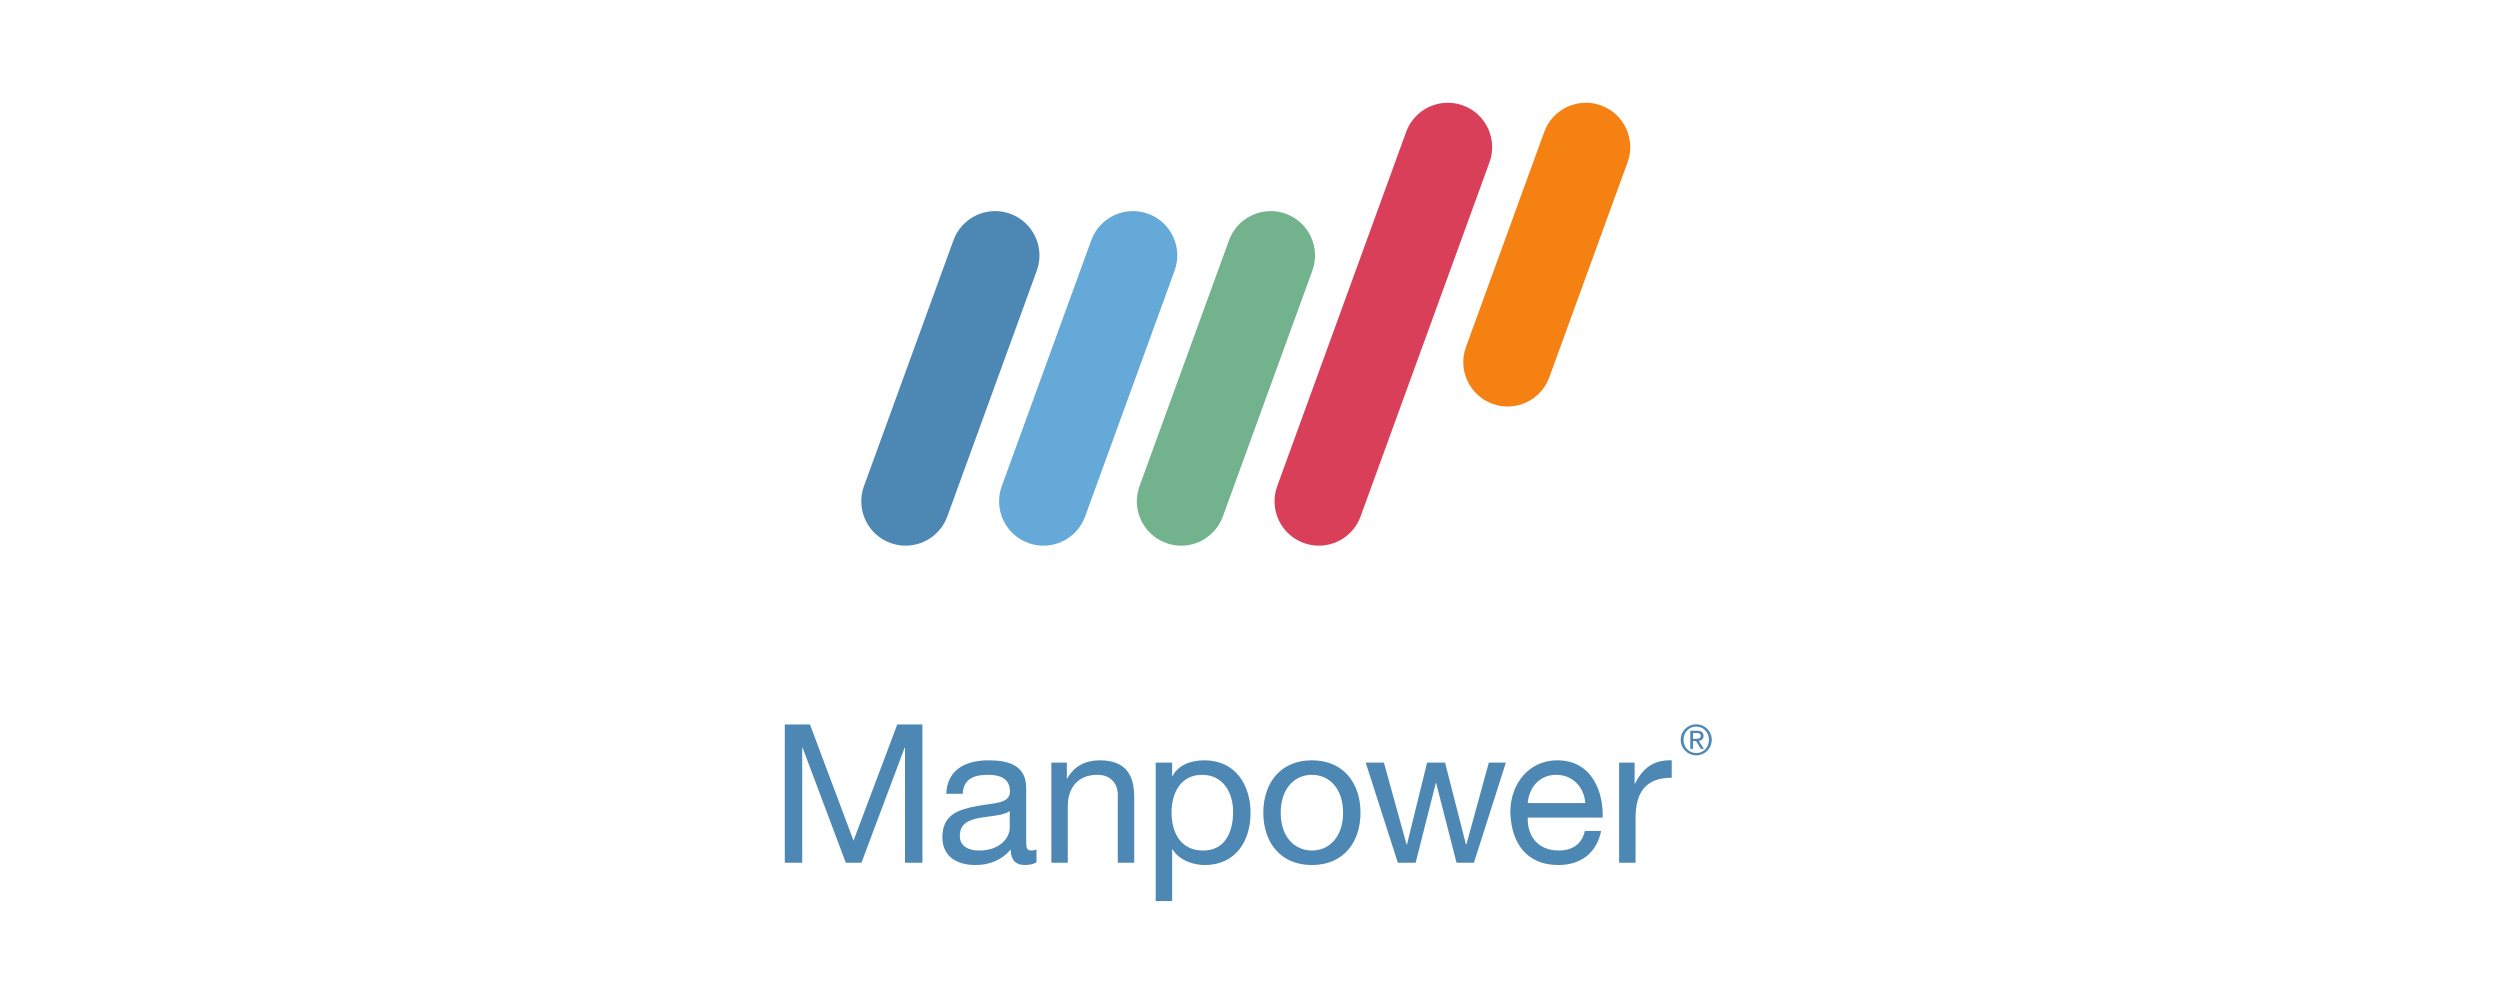 <?xml version="1.0" encoding="utf-8"?>
<svg xmlns="http://www.w3.org/2000/svg" viewBox="0 0 300 150" width="1000" height="400">
  <defs>
    <clipPath id="clipPath3516">
      <path d="m 272.48,59.091 94.349,0 0,87.149 -94.349,0 0,-87.149 z" id="path3518"/>
    </clipPath>
  </defs>
  <g transform="matrix(0.327, 0, 0, -0.327, 76.921, 200.16)" id="g3506" style="">
    <g transform="matrix(5.651,0,0,5.651,-1592.845,-198.268)" id="g3512">
      <g clip-path="url(#clipPath3516)" id="g3514">
        <g transform="translate(345.714,112.776)" id="g3520">
          <path d="m 0,0 c -0.68,-1.867 -2.746,-2.833 -4.616,-2.151 -1.866,0.68 -2.83,2.746 -2.15,4.614 l 6.353,17.457 c 0.681,1.867 2.746,2.83 4.614,2.15 1.868,-0.68 2.832,-2.746 2.152,-4.613 L 0,0 z" id="path3522" style="fill:#f58113;fill-opacity:1;fill-rule:nonzero;stroke:none"/>
        </g>
        <g transform="translate(296.845,101.478)" id="g3524">
          <path d="m 0,0 c -0.679,-1.867 -2.746,-2.83 -4.614,-2.151 -1.868,0.68 -2.831,2.746 -2.151,4.614 l 7.264,19.958 c 0.681,1.869 2.745,2.832 4.614,2.153 1.868,-0.68 2.832,-2.746 2.152,-4.616 L 0,0 z" id="path3526" style="fill:#4d88b5;fill-opacity:1;fill-rule:nonzero;stroke:none"/>
        </g>
        <g transform="translate(308.032,101.478)" id="g3528">
          <path d="m 0,0 c -0.679,-1.867 -2.746,-2.83 -4.614,-2.151 -1.868,0.68 -2.831,2.746 -2.151,4.614 l 7.264,19.958 c 0.681,1.869 2.746,2.832 4.615,2.153 1.868,-0.68 2.832,-2.746 2.151,-4.616 L 0,0 z" id="path3530" style="fill:#65a9d8;fill-opacity:1;fill-rule:nonzero;stroke:none"/>
        </g>
        <g transform="translate(319.214,101.478)" id="g3532">
          <path d="m 0,0 c -0.679,-1.867 -2.746,-2.83 -4.614,-2.151 -1.868,0.68 -2.831,2.746 -2.152,4.614 l 7.265,19.958 c 0.681,1.869 2.746,2.832 4.614,2.153 1.869,-0.68 2.832,-2.746 2.152,-4.616 L 0,0 z" id="path3534" style="fill:#72b38d;fill-opacity:1;fill-rule:nonzero;stroke:none"/>
        </g>
        <g transform="translate(330.392,101.478)" id="g3536">
          <path d="m 0,0 c -0.679,-1.867 -2.746,-2.83 -4.613,-2.151 -1.869,0.68 -2.832,2.746 -2.153,4.614 L 3.701,31.218 c 0.68,1.867 2.746,2.83 4.614,2.15 1.868,-0.679 2.831,-2.746 2.152,-4.613 L 0,0 z" id="path3538" style="fill:#d93f59;fill-opacity:1;fill-rule:nonzero;stroke:none"/>
        </g>
        <g transform="translate(283.655,84.595)" id="g3540">
          <path d="M 0,0 2.043,0 5.578,-9.429 9.129,0 l 2.043,0 0,-11.22 -1.414,0 0,9.334 -0.031,0 -3.504,-9.334 -1.272,0 -3.506,9.334 -0.031,0 0,-9.334 L 0,-11.22 0,0 z" id="path3542" style="fill:#4d88b5;fill-opacity:1;fill-rule:nonzero;stroke:none"/>
        </g>
        <g transform="translate(301.913,77.569)" id="g3544">
          <path d="m 0,0 c -0.518,-0.376 -1.523,-0.394 -2.42,-0.55 -0.879,-0.156 -1.633,-0.471 -1.633,-1.461 0,-0.879 0.754,-1.194 1.57,-1.194 1.76,0 2.483,1.1 2.483,1.838 L 0,0 z M 2.17,-4.163 C 1.934,-4.304 1.635,-4.382 1.211,-4.382 c -0.691,0 -1.131,0.377 -1.131,1.256 -0.74,-0.865 -1.728,-1.256 -2.861,-1.256 -1.477,0 -2.686,0.658 -2.686,2.277 0,1.838 1.367,2.233 2.75,2.498 1.477,0.283 2.735,0.188 2.735,1.195 0,1.163 -0.96,1.352 -1.809,1.352 -1.131,0 -1.963,-0.346 -2.025,-1.539 l -1.336,0 c 0.078,2.01 1.634,2.717 3.441,2.717 1.461,0 3.047,-0.33 3.047,-2.231 l 0,-4.181 c 0,-0.629 0,-0.911 0.426,-0.911 0.109,0 0.234,0.016 0.408,0.079 l 0,-1.037 z" id="path3546" style="fill:#4d88b5;fill-opacity:1;fill-rule:nonzero;stroke:none"/>
        </g>
        <g transform="translate(305.292,81.499)" id="g3548">
          <path d="m 0,0 1.258,0 0,-1.289 0.03,0 c 0.567,1.006 1.477,1.477 2.641,1.477 2.137,0 2.798,-1.227 2.798,-2.971 l 0,-5.342 -1.336,0 0,5.498 c 0,0.993 -0.63,1.637 -1.651,1.637 -1.619,0 -2.405,-1.086 -2.405,-2.547 l 0,-4.588 L 0,-8.125 0,0 z" id="path3550" style="fill:#4d88b5;fill-opacity:1;fill-rule:nonzero;stroke:none"/>
        </g>
        <g transform="translate(317.532,80.509)" id="g3552">
          <path d="m 0,0 c -1.791,0 -2.482,-1.539 -2.482,-3.064 0,-1.604 0.724,-3.081 2.56,-3.081 1.825,0 2.436,1.556 2.436,3.144 C 2.514,-1.478 1.728,0 0,0 m -3.769,0.99 1.334,0 0,-1.099 0.032,0 c 0.44,0.894 1.478,1.287 2.592,1.287 2.499,0 3.741,-1.981 3.741,-4.274 0,-2.295 -1.227,-4.226 -3.709,-4.226 -0.833,0 -2.026,0.312 -2.624,1.271 l -0.032,0 0,-4.195 -1.334,0 0,11.236 z" id="path3554" style="fill:#4d88b5;fill-opacity:1;fill-rule:nonzero;stroke:none"/>
        </g>
        <g transform="translate(326.442,74.364)" id="g3556">
          <path d="M 0,0 C 1.4,0 2.531,1.1 2.531,3.064 2.531,5.043 1.4,6.145 0,6.145 -1.399,6.145 -2.532,5.043 -2.532,3.064 -2.532,1.1 -1.399,0 0,0 m 0,7.323 c 2.576,0 3.945,-1.869 3.945,-4.259 0,-2.372 -1.369,-4.242 -3.945,-4.242 -2.578,0 -3.944,1.87 -3.944,4.242 0,2.39 1.366,4.259 3.944,4.259" id="path3558" style="fill:#4d88b5;fill-opacity:1;fill-rule:nonzero;stroke:none"/>
        </g>
        <g transform="translate(339.594,73.374)" id="g3560">
          <path d="m 0,0 -1.412,0 -1.652,6.459 -0.032,0 L -4.731,0 l -1.445,0 -2.609,8.125 1.478,0 1.84,-6.649 0.031,0 1.633,6.649 1.461,0 1.697,-6.649 0.031,0 1.823,6.649 1.385,0 L 0,0 z" id="path3562" style="fill:#4d88b5;fill-opacity:1;fill-rule:nonzero;stroke:none"/>
        </g>
        <g transform="translate(348.63,78.214)" id="g3564">
          <path d="M 0,0 C -0.065,1.274 -1.022,2.295 -2.342,2.295 -3.741,2.295 -4.572,1.242 -4.668,0 L 0,0 z m 1.289,-2.262 c -0.362,-1.792 -1.651,-2.765 -3.473,-2.765 -2.592,0 -3.818,1.789 -3.897,4.273 0,2.434 1.602,4.227 3.817,4.227 2.877,0 3.756,-2.688 3.678,-4.652 l -6.082,0 c -0.045,-1.415 0.755,-2.671 2.531,-2.671 1.1,0 1.869,0.534 2.106,1.588 l 1.32,0 z" id="path3566" style="fill:#4d88b5;fill-opacity:1;fill-rule:nonzero;stroke:none"/>
        </g>
        <g transform="translate(351.379,81.499)" id="g3568">
          <path d="m 0,0 1.258,0 0,-1.715 0.031,0 c 0.645,1.305 1.539,1.949 2.984,1.903 l 0,-1.414 c -2.152,0 -2.937,-1.227 -2.937,-3.286 l 0,-3.613 L 0,-8.125 0,0 z" id="path3570" style="fill:#4d88b5;fill-opacity:1;fill-rule:nonzero;stroke:none"/>
        </g>
        <g transform="translate(357.381,83.435)" id="g3572">
          <path d="m 0,0 0.237,0 c 0.202,0 0.386,0.01 0.386,0.24 0,0.195 -0.166,0.229 -0.32,0.229 L 0,0.469 0,0 z m -0.227,0.652 0.567,0 c 0.348,0 0.512,-0.138 0.512,-0.422 0,-0.265 -0.168,-0.377 -0.387,-0.4 l 0.42,-0.65 -0.247,0 -0.395,0.634 -0.243,0 0,-0.634 -0.227,0 0,1.472 z M 0.26,-1.16 c 0.582,0 1.029,0.464 1.029,1.082 0,0.601 -0.447,1.068 -1.029,1.068 -0.584,0 -1.033,-0.467 -1.033,-1.068 0,-0.618 0.449,-1.082 1.033,-1.082 m 0,2.336 c 0.685,0 1.258,-0.544 1.258,-1.254 0,-0.725 -0.573,-1.266 -1.258,-1.266 -0.685,0 -1.262,0.541 -1.262,1.266 0,0.71 0.577,1.254 1.262,1.254" id="path3574" style="fill:#4d88b5;fill-opacity:1;fill-rule:nonzero;stroke:none"/>
        </g>
      </g>
    </g>
  </g>
</svg>
